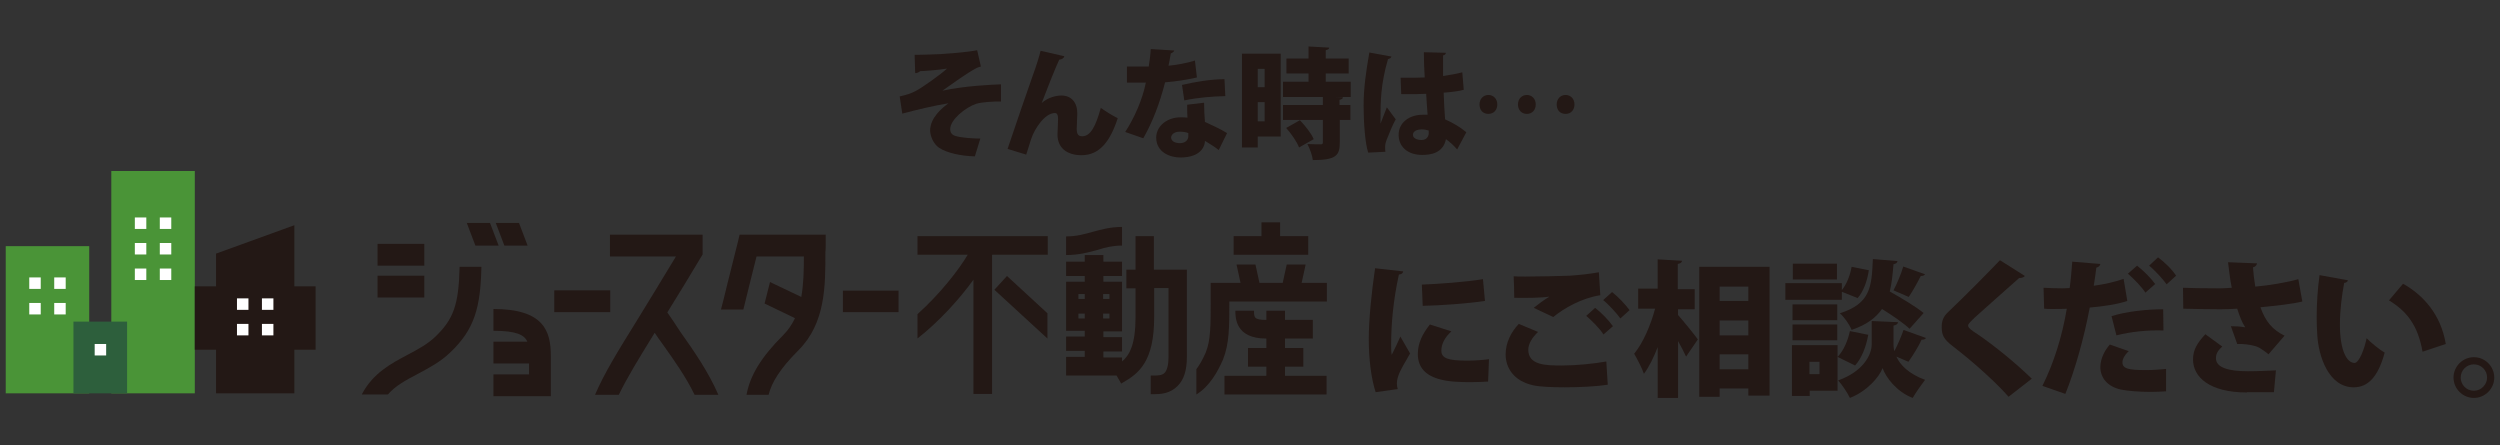 <?xml version="1.0" encoding="utf-8"?>
<!-- Generator: Adobe Illustrator 27.0.1, SVG Export Plug-In . SVG Version: 6.00 Build 0)  -->
<svg version="1.1" id="_レイヤー_2" xmlns="http://www.w3.org/2000/svg" xmlns:xlink="http://www.w3.org/1999/xlink" x="0px"
	 y="0px" viewBox="0 0 871.4 155.1" style="enable-background:new 0 0 871.4 155.1;" xml:space="preserve">
<rect x="0" y="0" width="871.4" height="155.1" fill="#333333" stroke="none"/>
<style type="text/css">
	.st0{fill:#231815;}
	.st1{fill:#4A9437;}
	.st2{fill:#FFFFFF;}
	.st3{fill:#2D5F3C;}
</style>
<g>
	<g>
		<path class="st0" d="M318.8,19.1c1.4,0,2.9,0,5.2-0.1c3.7,0,13.4-0.8,16.6-1.5l1.3,5.7c-0.5,0.1-1.1,0.3-1.5,0.5
			c-3.4,1.8-8.2,5.3-11.9,7.9c8-1.7,17.3-2.1,20.4-2.2l0,6c-2.5-0.1-6.8,0.2-8.7,0.8c-3.6,1.2-9,5.5-9,8.8c0,1.9,1.5,2.3,1.9,2.4
			c1.8,0.6,6.1,0.9,8.6,0.9l-1.9,6.2c-4.8-0.1-9.8-1.2-12.5-3c-2-1.4-3-4-3.1-5.9c0-4.6,4.2-8,6.4-9.6c-5.5,0.9-10.8,2.2-16.1,3.6
			l-0.9-6c2.3-0.5,3.9-1,5.6-1.9c2.2-1.1,9-6,10.9-7.8c-2.9,0.5-8.3,0.9-9.4,0.9c-0.3,0.4-1.2,0.7-1.7,0.7L318.8,19.1z"/>
		<path class="st0" d="M351.2,51.9c2.3-6.9,7.6-22.3,8.9-25.9c0.9-2.4,2.3-6.8,2.6-8.3l8.3,1.9c-0.2,0.6-0.7,1.1-1.8,1.2
			c-1.4,3-4.6,11.1-6.1,15.1c2.2-1.9,4.8-2.6,6.9-2.6c3.4,0,5.5,2.4,5.5,6.2c0,0.9-0.2,5.3-0.2,5.4c0,1.9,0.6,2.6,1.9,2.6
			c2.9,0,4.7-3.4,6.5-9.9c1.8,1.3,3.9,2.6,5.9,3.6c-2.6,8-6.3,12.9-12.6,12.9c-5.3,0-8.4-2.7-8.4-7.2c0-0.7,0.2-4.5,0.2-5.3
			c0-1.5-0.3-2.2-1.1-2.2c-3.4,0-7,5.2-8.3,9.1c-0.5,1.7-1.1,3.5-1.7,5.4L351.2,51.9z"/>
		<path class="st0" d="M409.3,17.6c-0.1,0.4-0.6,0.8-1.2,1c-0.2,1.3-0.6,3.3-0.8,4.3c2.4-0.2,6.5-0.9,9.2-1.8l0.7,5.9
			c-3.4,0.8-7.4,1.4-11.1,1.7c-1.9,7.4-4.3,13.7-7.6,19.5l-6.3-2.2c3.3-5.1,6-11.3,7.2-17.2h-6.6v-5.6h7.6c0.3-1.9,0.6-4.1,0.7-6.1
			L409.3,17.6z M419.7,35.8c0,2.1,0.1,4.5,0.3,6.7c2,0.9,5.7,2.6,7.7,3.9l-2.9,5.9c-1.2-1-3.5-2.4-4.8-3.2c0,1.1-0.7,5.8-8.6,5.8
			c-3.4,0-8.4-1.7-8.4-7c0.1-4.3,4.2-7,8.4-7c0.8,0,1.7,0,2.5,0.1c-0.1-1.1-0.1-3-0.1-4.5L419.7,35.8z M414.2,46.4
			c-0.8-0.4-2.2-0.5-3-0.5c-1.8,0-2.9,0.9-3,2c0,1.2,1.2,2,3.1,2c1.7,0,2.9-1,2.9-2.4V46.4z M427.1,33.5c-4.4,0.1-9.6,0.5-14.3,1.5
			l-0.8-5.4c4.7-1.1,10.2-2,14.8-2L427.1,33.5z"/>
		<path class="st0" d="M446.4,18.7v28.9h-8v3.8h-5.5V18.7H446.4z M440.8,24h-2.4v6.4h2.4V24z M438.4,42.3h2.4v-6.7h-2.4V42.3z
			 M470.8,28.5v5.3h-5.7v0l3,0.1c0,0.5-0.4,0.7-1.2,0.9v1.8h3.8v5.2H467v7.9c0,4.5-1.3,6.1-9.4,6.1c-0.2-1.7-1.1-4.1-1.9-5.6
			c1.7,0.1,4,0.1,4.6,0.1c0.6,0,0.8-0.1,0.8-0.7v-7.8h-13.9v-5.2h13.9v-2.8h-13.9v-5.3h8.9v-2.9h-7.7v-5.2h7.7v-4.2l7.2,0.4
			c0,0.5-0.4,0.7-1.2,0.9v2.9h8v5.2h-8v2.9H470.8z M452.8,51.4c-0.7-1.9-2.7-4.8-4.5-6.8l4.8-2.7c1.8,1.9,4,4.6,4.8,6.6L452.8,51.4z
			"/>
		<path class="st0" d="M476.9,53.2c-1.1-3.3-1.6-10.6-1.6-16.4c0-6.3,0.9-12.2,2-18.5l7.7,1.4c-0.1,0.5-0.7,0.8-1.2,0.9
			c-2.6,8.9-2.6,15.1-2.6,20.8c0,0.7,0,1.3,0,1.7c0.5-1.2,1.6-4.3,2.2-5.7l3.1,4.2c-1,1.7-2.3,4.9-3.2,7.2c-0.3,0.8-0.5,1.5-0.5,2.5
			c0,0.5,0,1,0.1,1.6L476.9,53.2z M488.2,27.1c0.6,0,1.2,0,1.7,0c1.5,0,4.9,0,6.7-0.1c-0.2-3.1-0.3-5.8-0.3-8.8l7.7,0.2
			c-0.1,0.4-0.3,0.8-1,0.9v7.2c2.6-0.4,4.9-0.8,6.7-1.3l0.5,6.1c-1.8,0.5-4.3,0.8-7,1c0.1,3.3,0.3,6.6,0.5,9.3
			c2.7,1.2,5.3,2.7,7.4,4.5l-3.2,6c-1.1-1.3-2.5-2.6-3.9-3.6c-1,5-5.5,5.5-8.3,5.5c-5.2,0-8.2-3-8.2-7c0-4.4,3.9-7,8.3-7
			c0.6,0,1.2,0,1.8,0c-0.2-2-0.3-4.8-0.5-7.3c-1.2,0-2.4,0.1-3.2,0.1h-5.5L488.2,27.1z M498,45.5c-0.6-0.2-1.6-0.4-2.3-0.4
			c-1.8,0-3.2,0.6-3.2,1.9c0,1.2,1.4,1.8,3,1.8c1.6,0,2.5-1.1,2.5-2.4C498,46.2,498,45.9,498,45.5z"/>
		<path class="st0" d="M515.7,36.4c0-1.9,1.3-3.3,3.1-3.3c1.8,0,3.1,1.4,3.1,3.3c0,1.9-1.2,3.3-3.1,3.3
			C516.8,39.7,515.7,38.3,515.7,36.4z"/>
		<path class="st0" d="M529.1,36.4c0-1.9,1.3-3.3,3.1-3.3c1.8,0,3.1,1.4,3.1,3.3c0,1.9-1.2,3.3-3.1,3.3
			C530.3,39.7,529.1,38.3,529.1,36.4z"/>
		<path class="st0" d="M542.6,36.4c0-1.9,1.3-3.3,3.1-3.3c1.8,0,3.1,1.4,3.1,3.3c0,1.9-1.2,3.3-3.1,3.3
			C543.7,39.7,542.6,38.3,542.6,36.4z"/>
	</g>
	<g>
		<g>
			<path class="st0" d="M489.1,94.6c-0.1,0.6-0.5,1-1.5,1.1c-2,9.1-2.7,17.3-2.7,24.4c0,1.4,0,2.6,0.2,3.6c0.5-1,2.4-4.9,3-6.4
				l3.4,5.9c-1.5,2.8-3.4,5.5-4.2,8.1c-0.3,0.9-0.4,1.7-0.4,2.4c0,0.7,0.1,1.3,0.3,1.9l-7.7,1.1c-1.6-4.9-2.4-11.7-2.4-18.5
				c0-7,1-16.5,2.2-24.7L489.1,94.6z M518.7,133c-1.9,0.1-3.9,0.2-5.8,0.2c-6.7,0-18.7,0-18.7-9.8c0-3.8,1.6-7,4.2-10.3l7.5,2.4
				c-2.2,2-3.5,4.3-3.5,6.7c0,2.7,2.3,3.5,9.1,3.5c2.5,0,5.3-0.2,7.5-0.5L518.7,133z M495.6,99.2c5.4-0.2,15.4-0.9,21.3-1.9l0.7,7.6
				c-6,0.9-15.7,1.6-21.7,1.7L495.6,99.2z"/>
			<path class="st0" d="M560.4,134.1c-3.8,0.6-9.7,0.9-15.1,0.9c-4.5,0-8.7-0.2-10.9-0.7c-6.8-1.5-9.6-6.1-9.6-10.8
				c0-4,1.9-7.8,4.6-10.6l6.7,2.8c-2.1,2-3.4,4.2-3.4,6.2c0,5.4,6.1,5.5,11.7,5.5c5,0,11-0.6,15.5-1.4L560.4,134.1z M534.6,107.3
				c1.2-1,3.6-2.8,5.3-3.8v-0.1c-2,0.4-8.4,0.5-12.1,0.4c0-1.8-0.1-5.9-0.2-7.5c1,0.1,2.4,0.1,4,0.1c5,0,12-0.2,15.4-0.3
				c3.1-0.2,7.1-0.6,10.3-1.2l0.5,8c-6.5,1-12.6,4.5-16.4,7.6L534.6,107.3z M558.9,116.6c-1-1.8-4.2-5-6-6.5l3.1-2.8
				c2.1,1.6,4.8,4.4,6.2,6.4L558.9,116.6z M564.8,111c-1.2-1.7-4.1-4.9-6-6.4l3.1-2.8c2.2,1.7,4.7,4.4,6.1,6.3L564.8,111z"/>
			<path class="st0" d="M584.9,107.6v2.2c1.8,2,6,7.2,6.9,8.5l-4.1,6c-0.7-1.5-1.7-3.5-2.8-5.4v19.8h-7.1v-17.7
				c-1.4,3.6-3,6.9-4.8,9.3c-0.7-2.1-2.3-5.1-3.4-7c3.2-3.9,5.8-10.1,7.3-15.7H571v-7h6.8V90.4l8.5,0.5c-0.1,0.6-0.5,0.9-1.5,1.1
				v8.8h5.9v7H584.9z M592.3,93h24.5v44.9h-7.4v-2.5h-10v2.9h-7.1V93z M609.4,99.9h-10v5h10V99.9z M609.4,111.7h-10v5.2h10V111.7z
				 M599.4,128.7h10v-5.2h-10V128.7z"/>
			<path class="st0" d="M642,101.7v2.8h-19.7v-5.8H642v2.4c1.6-1.9,2.9-5.1,3.4-8.1l6,1.2c-0.5,3.5-1.8,7.3-3.9,9.7L642,101.7z
				 M640.5,120.3v15.9h-9.7v1.8h-6.2v-17.7H640.5z M640.4,106.1v5.5h-15.6v-5.5H640.4z M624.8,118.6v-5.5h15.6v5.5H624.8z
				 M640.3,91.9v5.5h-15.4v-5.5H640.3z M634.2,126.1h-3.5v4.3h3.5V126.1z M640.5,124.4c2-2,3.6-5.6,4.3-9l6.4,1.3
				c-0.7,3.9-2.2,8.1-4.6,10.7L640.5,124.4z M660,120.2c0,0.7,0.1,1.5,0.3,2.2c1.2-2.3,2.4-5.1,3.2-7.4l7.8,2.8
				c-0.2,0.5-0.8,0.6-1.5,0.6c-1.1,2.4-3.1,5.6-4.6,7.7l-4.2-1.8c1.3,2.9,4.3,6,10,8.1c-1.3,1.7-3.3,4.5-4.3,6.3
				c-5.6-2.1-9.4-7.2-10.5-10.4c-1.2,3.2-5.5,8.1-11.4,10.4c-0.8-1.7-2.7-4.6-4.1-6.1c8.7-3.1,11.7-8.9,11.7-12.6v-8.1l9.2,0.4
				c-0.1,0.6-0.6,1-1.6,1.2V120.2z M661.4,91c-0.1,0.6-0.5,0.9-1.4,1.1c-0.3,3.5-0.6,6.7-1.3,9.5c4.1,2.3,9.1,5.3,11.8,7.5l-4.9,5.5
				c-2-1.9-5.9-4.6-9.6-6.9c-2.1,3-5.3,5.5-10.6,7.3c-0.7-1.8-2.5-4.4-4.1-5.8c10.7-3.4,11.1-9.2,11.5-18.9L661.4,91z M671,95.6
				c-0.3,0.5-0.9,0.6-1.5,0.6c-1.1,2.2-2.8,5.3-4.2,7.3l-5.3-2.3c1.2-2.3,2.7-5.8,3.4-8.3L671,95.6z"/>
			<path class="st0" d="M700.1,138.3c-4-4.6-11.5-11.5-19.4-17.6c-3.3-2.5-3.9-4-3.9-6.8c0-1.8,0.4-3.4,2.2-5.1
				c5.3-5,14.6-14.4,18.1-18.1l8.7,5.5c-0.6,0.6-1.2,0.7-2,0.7c-4.5,4-11.3,10-15.5,13.8c-1.1,1.1-2.3,2.1-2.3,2.8
				c0,0.8,1.4,1.8,3.3,3c6,4.1,13,9.8,18.9,15.5L700.1,138.3z"/>
			<path class="st0" d="M741.5,104.9c-3.6,1.2-8.4,1.9-13.1,2.3c-1.9,10.2-5.1,21.7-8.5,30.1l-8-2.8c4-8,6.9-17.3,8.5-26.9
				c-0.7,0.1-4.1,0.1-5,0.1c-1.1,0-2.1,0-2.9-0.1l-0.2-7.3c1.6,0.1,4.3,0.2,6.7,0.2c0.8,0,1.6-0.1,2.4-0.1c0.4-2.8,0.7-6.3,0.9-9.2
				l9.8,0.8c-0.1,0.6-0.6,1.1-1.4,1.3c-0.2,1.7-0.6,4.4-0.9,6.3c3.6-0.5,7.3-1.3,10.4-2.4L741.5,104.9z M755,136.4
				c-1.7,0.1-3.5,0.2-5.3,0.2c-3.9,0-7.8-0.3-10.4-0.8c-5-1.1-7.3-4.4-7.2-8.1c0.1-2.5,1.2-5.2,3.3-7.6l6.6,2.3
				c-1.5,1.4-2.2,2.8-2.2,3.9c0,2.2,2.1,2.7,8.2,2.7c2.4,0,4.9-0.2,7-0.4L755,136.4z M736,110.2c5-1.6,12.1-2.4,18-2.4l0.1,7.4
				c-5.4-0.2-11.4,0.4-16.4,1.7L736,110.2z M744.9,92.6c2.2,1.7,4.9,4.4,6.3,6.4l-3.4,3c-1.1-1.8-4.3-5.1-6.1-6.6L744.9,92.6z
				 M752.2,89.7c2.3,1.7,4.9,4.2,6.3,6.4l-3.3,3c-1.2-1.7-4.2-5-6.1-6.5L752.2,89.7z"/>
			<path class="st0" d="M786.7,91.8c-0.1,0.6-0.5,1.2-1.4,1.4c0.2,2.5,0.4,4.4,0.8,6.7c4.7-0.4,11.3-1.5,15-2.6l1.4,7.8
				c-3.7,0.9-9.6,1.5-14.6,2c1.8,5.1,4.3,7.9,8.4,9.9l-5.6,6.5c-1-0.9-2.4-1.8-3.2-2.3c-1.4-0.8-4.9-1.4-7.7-1.3l-2.2-6.2
				c1.3,0,3.7,0.1,5,0.4c-1.1-1.6-2-4-2.8-6.5c-1.9,0.1-3.6,0.2-5.9,0.2c-2.8,0-9.4-0.1-12.9-0.2l-0.1-7.3c2.8,0.1,6.3,0.2,12.9,0.2
				c1.3,0,2.7-0.1,4.1-0.2c-0.6-2.8-0.9-5.9-1.3-8.9L786.7,91.8z M783.2,136.8c-13.1,0-18.8-5.4-18.8-11.5c0-3.2,1.3-5.6,4.3-8.8
				l5.9,4.3c-1.8,1.6-2.2,2.7-2.2,4.1c0,3.2,4.3,4.5,11.1,4.5c3.9,0,7.1-0.2,9.8-0.3l-0.7,7.6H783.2z"/>
			<path class="st0" d="M818.4,97.7c-0.1,0.5-0.7,0.9-1.3,0.9c-0.8,4-1.5,9.6-1.5,14.5c0,9.3,2.5,13.4,5.1,13.4c1.6,0,3.5-5,4.2-8.6
				c1.5,1.5,4.5,4,6.3,5c-2.3,8.6-5.9,12.1-10.8,12.1c-8.7,0-12.3-10.8-12.7-18.4c-0.1-1.8-0.2-3.7-0.2-5.8c0-4.7,0.3-9.9,1-14.9
				L818.4,97.7z M844.4,122.6c-1.6-9.3-5.6-14.2-11.7-17.9l4.9-5.8c7,3.9,13.2,10.7,14.9,21L844.4,122.6z"/>
			<path class="st0" d="M869.4,131.6c0,3.9-3.2,7.1-7.1,7.1c-3.9,0-7.1-3.2-7.1-7.1c0-3.9,3.2-7.1,7.1-7.1
				C866.3,124.5,869.4,127.8,869.4,131.6z M866.9,131.6c0-2.5-2-4.6-4.6-4.6c-2.5,0-4.6,2-4.6,4.6c0,2.5,2,4.6,4.6,4.6
				C864.9,136.2,866.9,134,866.9,131.6z"/>
		</g>
		<g>
			<g>
				<polyline class="st1" points="38.8,137.1 38.8,59.6 67.9,59.6 67.9,137.1 				"/>
				<polyline class="st1" points="2,137.1 2,85.8 31.1,85.8 31.1,137.1 				"/>
				<polygon class="st0" points="110,99.8 102.6,99.8 102.6,78.5 75.3,88.4 75.3,99.8 67.9,99.8 67.9,121.9 75.3,121.9 75.3,137.1 
					102.6,137.1 102.6,121.9 110,121.9 				"/>
				<g>
					<g>
						<rect x="82.6" y="104" class="st2" width="4" height="4"/>
					</g>
					<g>
						<rect x="91.3" y="104" class="st2" width="4" height="4"/>
					</g>
					<g>
						<rect x="82.6" y="112.9" class="st2" width="4" height="4"/>
					</g>
					<g>
						<rect x="91.3" y="112.9" class="st2" width="4" height="4"/>
					</g>
				</g>
				<g>
					<g>
						<rect x="47" y="75.8" class="st2" width="4" height="4"/>
					</g>
					<g>
						<rect x="55.7" y="75.8" class="st2" width="4" height="4"/>
					</g>
					<g>
						<rect x="47" y="84.7" class="st2" width="4" height="4"/>
					</g>
					<g>
						<rect x="55.7" y="84.7" class="st2" width="4" height="4"/>
					</g>
					<g>
						<rect x="47" y="93.6" class="st2" width="4" height="4"/>
					</g>
					<g>
						<rect x="55.7" y="93.6" class="st2" width="4" height="4"/>
					</g>
				</g>
				<g>
					<g>
						<rect x="10.2" y="96.7" class="st2" width="4" height="4"/>
					</g>
					<g>
						<rect x="18.9" y="96.7" class="st2" width="4" height="4"/>
					</g>
					<g>
						<rect x="10.2" y="105.6" class="st2" width="4" height="4"/>
					</g>
					<g>
						<rect x="18.9" y="105.6" class="st2" width="4" height="4"/>
					</g>
				</g>
				<polyline class="st3" points="25.6,137.1 25.6,112.1 44.3,112.1 44.3,137.1 				"/>
				<g>
					<g>
						<rect x="33" y="119.9" class="st2" width="4" height="4"/>
					</g>
				</g>
			</g>
			<g>
				<path class="st0" d="M151.8,117.3c-2.8,2.7-6.2,4.5-9.8,6.4c-5.6,3-12,6.3-15.9,13.8h9.1c2.7-3.1,6.3-5,10.3-7.1
					c3.9-2.1,8-4.2,11.6-7.7c8.2-7.9,10.4-15.3,10.7-29.7h-7.6C159.9,106.4,158,111.3,151.8,117.3z"/>
				<path class="st0" d="M428.5,105.1C428.5,105,428.5,105,428.5,105.1l34,0v-6.5h-8.8l1.4-6.4h-6.6l-1.4,6.4H439l-1.4-6.4H431
					l1.4,6.4H422v3.2c0,1.1,0,2.2,0,3.3c0,8.1,0,13.5-1.7,17.7c-1,2.3-2.1,4.3-3.3,5.9v8.8c4.6-2.8,7.5-8,9.3-12.2
					C428.5,119.8,428.5,113.9,428.5,105.1z"/>
				<path class="st0" d="M447.9,131v-3.2h6.4v-6.5h-6.4V118h9.7v-6.5h-9.7v-3.2h-6.5v3.2h-0.1c-4.2,0-4.2-0.9-4.2-3.2h-6.5
					c0,2.4,0,9.7,10.7,9.7h0.1v3.3H435v6.5h6.4v3.2h-14.6v6.5h35.6V131H447.9z"/>
				<polygon class="st0" points="456,84.4 456,82.3 446.2,82.3 446.2,77.5 439.7,77.5 439.7,82.3 430,82.3 430,84.4 430,88.8 
					456,88.8 				"/>
				<path class="st0" d="M172,107.7v7.6c7.9,0,10.8,1.4,11.8,3.8H172v7.6h12.4v3.8H172v7.6h20V124C192,115.5,189.6,107.7,172,107.7z
					"/>
				<rect x="193.2" y="101.2" class="st0" width="19.5" height="7.6"/>
				<path class="st0" d="M232.6,108.9c3.5-5.6,7.5-12.2,12.3-20.2v-6.9h-32.3v7.6h23c-5.4,9-9.8,16.1-13.4,22
					c-7.2,11.6-11.5,18.6-14.8,26.2h8.3c2.9-6,6.7-12.2,12.5-21.6c0.9,1.3,1.8,2.7,2.8,4c4,5.6,8.1,11.4,11.1,17.6h8.3
					c-3.5-8-8.4-15.1-13.3-22C235.6,113.2,234.1,111.1,232.6,108.9z"/>
				<path class="st0" d="M287.8,85.6v-3.8h-30l-0.7,2.9c0,0-1.4,5.7-3.3,13.2c-0.2,0.6-0.3,1.3-0.5,2c-0.6,2.6-1.3,5.3-2,8h7.8
					c1.9-7.6,3.6-14.7,4.6-18.5h16.5c0,4.8-0.1,9.6-0.9,14.1l-10.9-5.2l-1.9,7.5l10.6,5.1c-1,2.1-2.3,4.1-4.1,5.9
					c-7.6,7.6-11.5,13.9-12.8,20.8h7.7c1.1-4.3,3.9-9,10.4-15.5c9.5-9.5,9.4-22.6,9.4-34.1C287.8,87.1,287.8,86.3,287.8,85.6z"/>
				<path class="st0" d="M365.1,82.3h-45.3v6.5h17.5c-3.2,5.4-9.7,13.7-17.5,20.7v8.4h0.1c7.4-5.8,14.5-13.6,19.4-20.4v39.8h6.5
					V88.8h19.4V82.3z"/>
				<polygon class="st0" points="346.6,101 365.1,118 365.1,109.2 351,96.2 				"/>
				<path class="st0" d="M402.3,82.3h-6.5V94h-3.2v6.5h3.2v10.1c0,9.5-2.1,13.2-4.7,15.4v-1.4h-6.5v-2.1h6.5v-5h-6.5v-2h6.5V98.2
					h-6.5v-2h6.5v-5h-6.5v-2.3h-6.5v2.3h-6.5v5h6.5v2h-6.5v4.4v12.7h0h6.5v2h-6.5h0v5h0h6.5v2.1h-6.5h0v0v6.5h17.6l1.6,2.8l0.5-0.3
					c5.8-3.3,11-7.5,11-22.9v-10.1h5v24c0,2.8-0.5,4.7-1.4,5.6c-0.9,0.9-2.4,0.9-4.2,0.9l-0.6,0v6.5l0.5,0c0.2,0,0.5,0,0.7,0
					c2.2,0,5.5-0.2,8.1-2.8c0,0,0.1-0.1,0.1-0.1c2.2-2.2,3.2-5.5,3.2-10.1V122V94h-11.5V82.3z M386.7,111h-2.2v-1.7h2.2V111z
					 M386.7,102.5v1.7h-2.2v-1.7H386.7z M375.9,102.5h2.2v1.7h-2.2V102.5z M375.9,111v-1.7h2.2v1.7H375.9z"/>
				<rect x="131.6" y="85" class="st0" width="16.3" height="7.6"/>
				<rect x="131.6" y="96.1" class="st0" width="16.3" height="7.6"/>
				<path class="st0" d="M391.1,85.6v-6.5c-4.1,0-7.2,0.9-10.2,1.7c-2.9,0.8-5.6,1.6-9.3,1.6v6.5c4.6,0,8-1,11-1.8
					C385.4,86.2,387.9,85.6,391.1,85.6z"/>
				<polygon class="st0" points="293.8,108.8 313.2,108.8 313.2,108.8 313.2,102.6 313.2,101.3 293.8,101.3 				"/>
				<polygon class="st0" points="183.9,85.6 180.9,77.7 172.8,77.7 175.8,85.6 				"/>
				<polygon class="st0" points="173.8,85.6 170.8,77.7 162.7,77.7 165.7,85.6 				"/>
			</g>
		</g>
	</g>
</g>
</svg>
